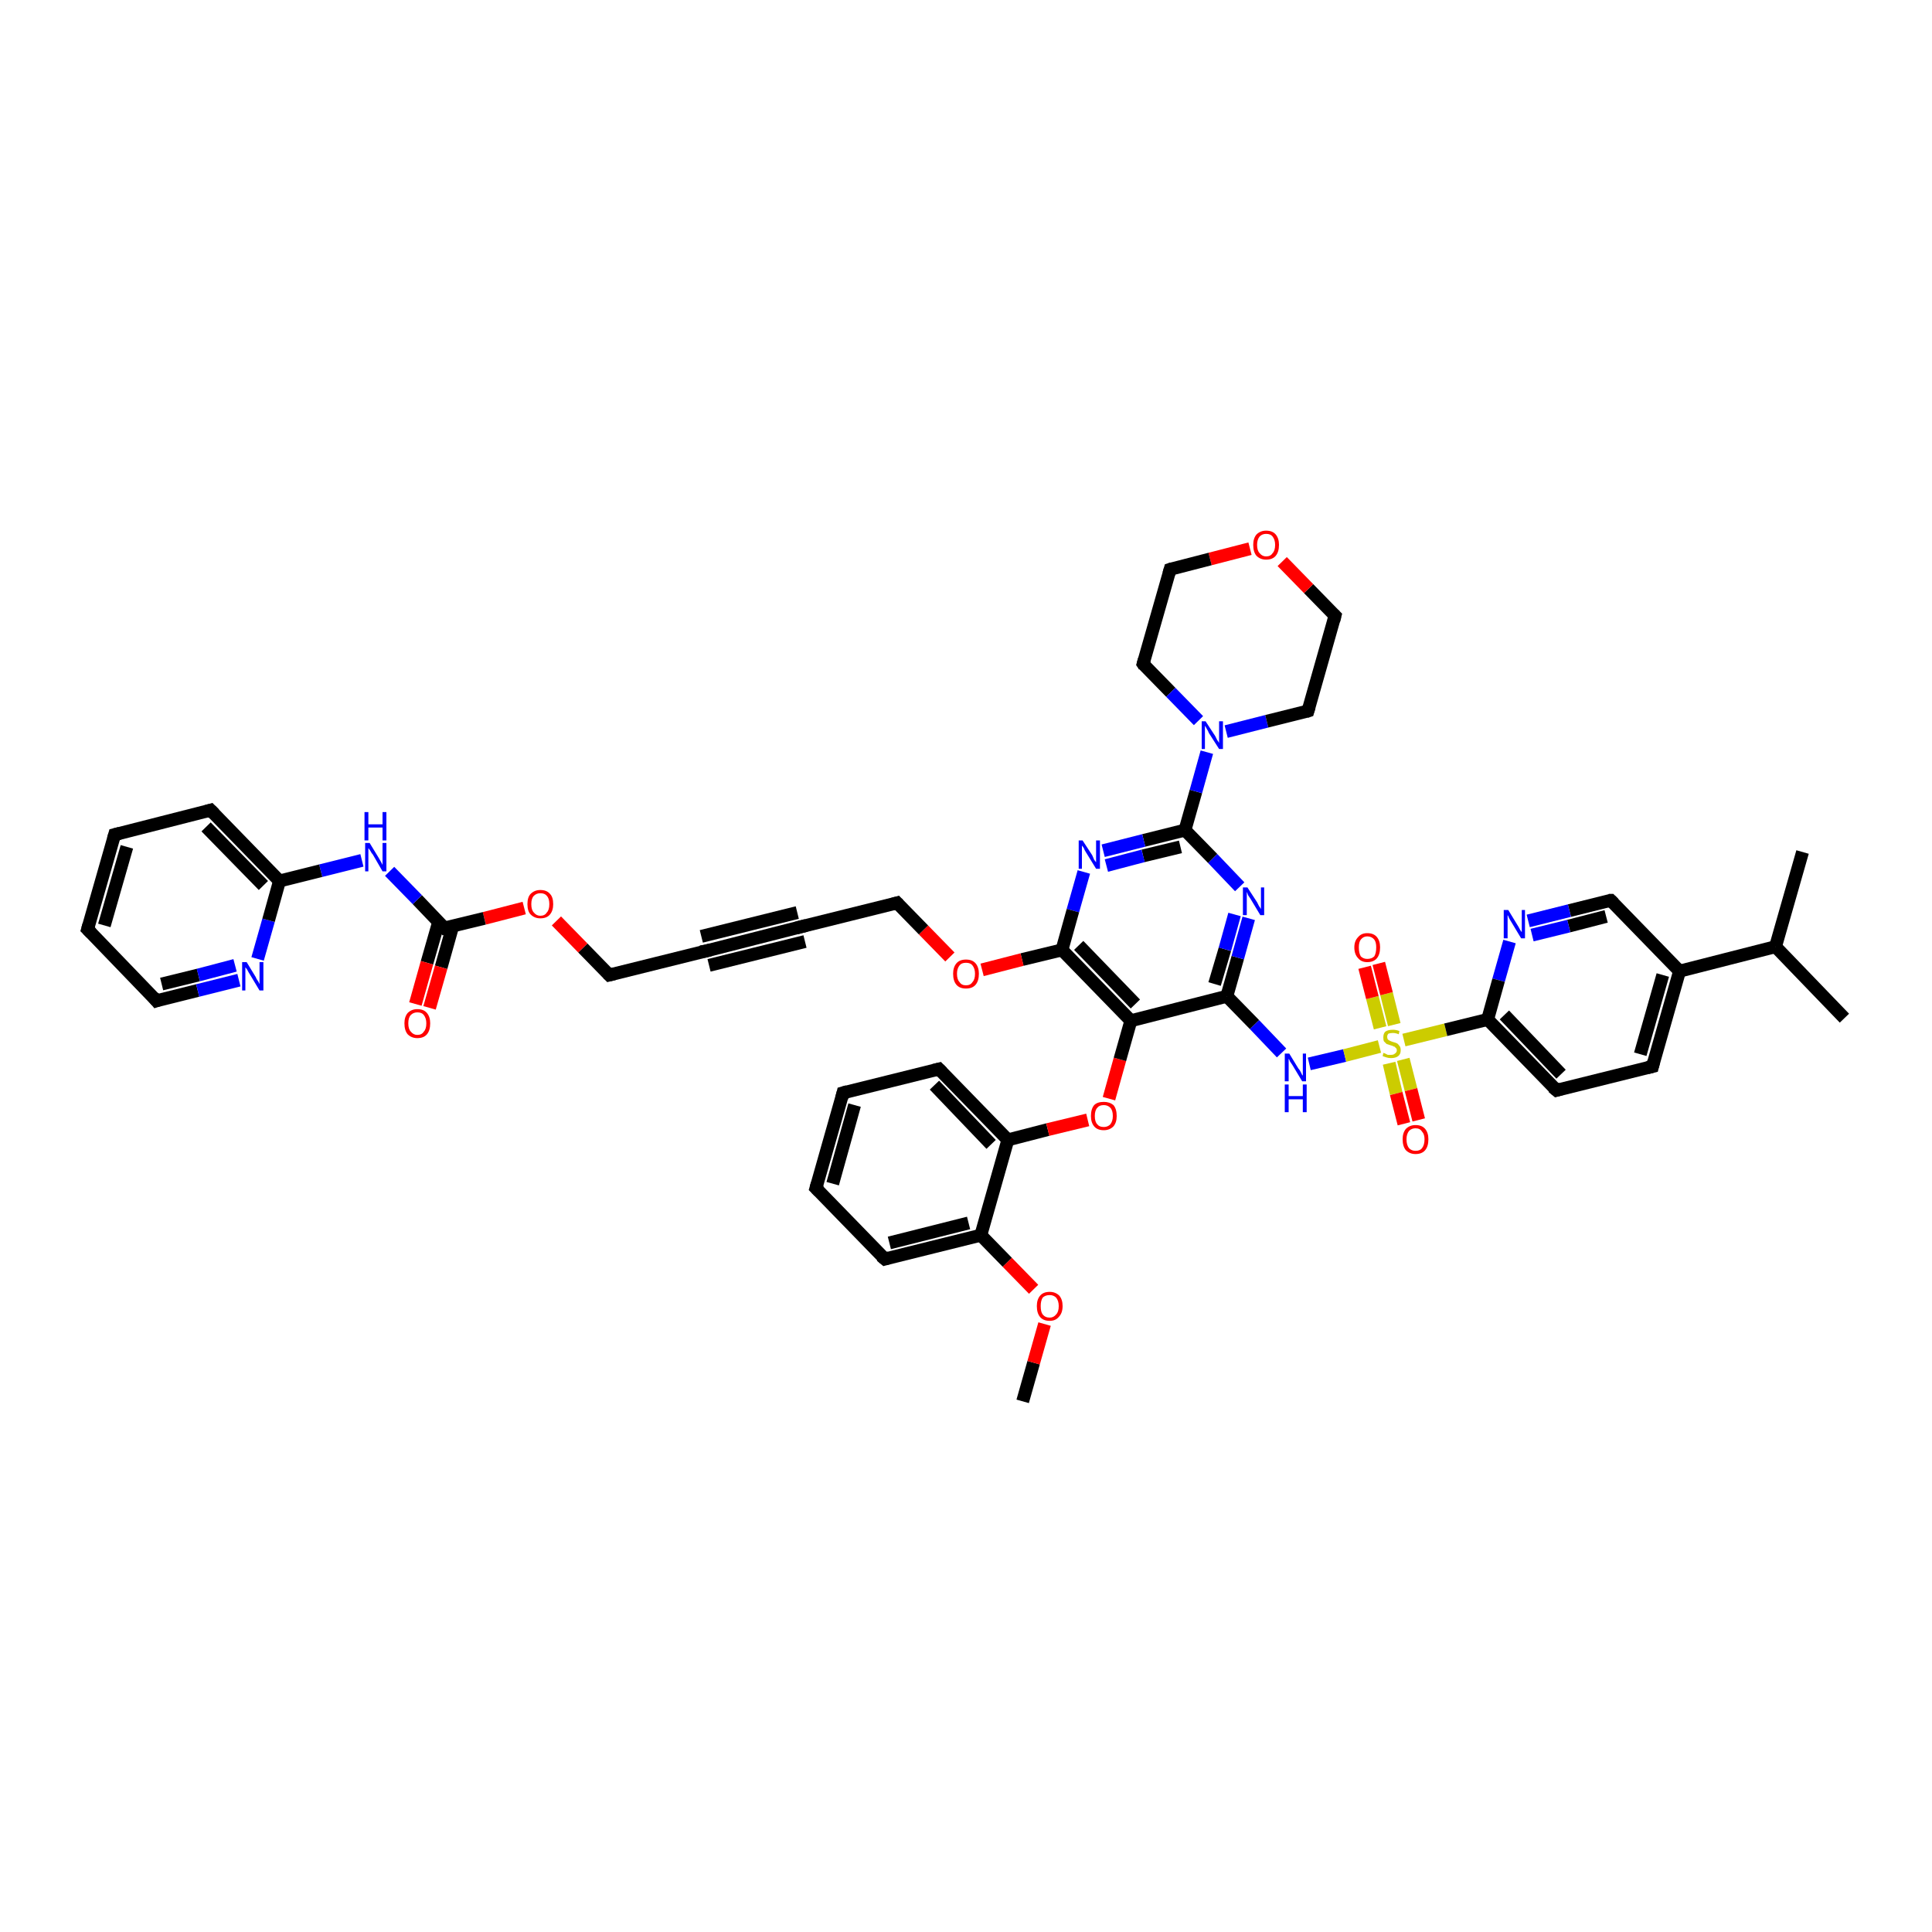 <?xml version='1.0' encoding='iso-8859-1'?>
<svg version='1.1' baseProfile='full'
              xmlns='http://www.w3.org/2000/svg'
                      xmlns:rdkit='http://www.rdkit.org/xml'
                      xmlns:xlink='http://www.w3.org/1999/xlink'
                  xml:space='preserve'
width='300px' height='300px' viewBox='0 0 300 300'>
<!-- END OF HEADER -->
<rect style='opacity:1.0;fill:#FFFFFF;stroke:none' width='300.0' height='300.0' x='0.0' y='0.0'> </rect>
<path class='bond-0 atom-0 atom-1' d='M 158.8,217.6 L 160.5,211.6' style='fill:none;fill-rule:evenodd;stroke:#000000;stroke-width:2.0px;stroke-linecap:butt;stroke-linejoin:miter;stroke-opacity:1' />
<path class='bond-0 atom-0 atom-1' d='M 160.5,211.6 L 162.2,205.6' style='fill:none;fill-rule:evenodd;stroke:#FF0000;stroke-width:2.0px;stroke-linecap:butt;stroke-linejoin:miter;stroke-opacity:1' />
<path class='bond-1 atom-1 atom-2' d='M 160.5,200.2 L 156.4,196.0' style='fill:none;fill-rule:evenodd;stroke:#FF0000;stroke-width:2.0px;stroke-linecap:butt;stroke-linejoin:miter;stroke-opacity:1' />
<path class='bond-1 atom-1 atom-2' d='M 156.4,196.0 L 152.3,191.8' style='fill:none;fill-rule:evenodd;stroke:#000000;stroke-width:2.0px;stroke-linecap:butt;stroke-linejoin:miter;stroke-opacity:1' />
<path class='bond-2 atom-2 atom-3' d='M 152.3,191.8 L 137.4,195.5' style='fill:none;fill-rule:evenodd;stroke:#000000;stroke-width:2.0px;stroke-linecap:butt;stroke-linejoin:miter;stroke-opacity:1' />
<path class='bond-2 atom-2 atom-3' d='M 150.4,189.9 L 138.1,193.0' style='fill:none;fill-rule:evenodd;stroke:#000000;stroke-width:2.0px;stroke-linecap:butt;stroke-linejoin:miter;stroke-opacity:1' />
<path class='bond-3 atom-3 atom-4' d='M 137.4,195.5 L 126.7,184.5' style='fill:none;fill-rule:evenodd;stroke:#000000;stroke-width:2.0px;stroke-linecap:butt;stroke-linejoin:miter;stroke-opacity:1' />
<path class='bond-4 atom-4 atom-5' d='M 126.7,184.5 L 130.9,169.7' style='fill:none;fill-rule:evenodd;stroke:#000000;stroke-width:2.0px;stroke-linecap:butt;stroke-linejoin:miter;stroke-opacity:1' />
<path class='bond-4 atom-4 atom-5' d='M 129.3,183.8 L 132.7,171.6' style='fill:none;fill-rule:evenodd;stroke:#000000;stroke-width:2.0px;stroke-linecap:butt;stroke-linejoin:miter;stroke-opacity:1' />
<path class='bond-5 atom-5 atom-6' d='M 130.9,169.7 L 145.8,166.0' style='fill:none;fill-rule:evenodd;stroke:#000000;stroke-width:2.0px;stroke-linecap:butt;stroke-linejoin:miter;stroke-opacity:1' />
<path class='bond-6 atom-6 atom-7' d='M 145.8,166.0 L 156.5,177.0' style='fill:none;fill-rule:evenodd;stroke:#000000;stroke-width:2.0px;stroke-linecap:butt;stroke-linejoin:miter;stroke-opacity:1' />
<path class='bond-6 atom-6 atom-7' d='M 145.1,168.5 L 153.9,177.7' style='fill:none;fill-rule:evenodd;stroke:#000000;stroke-width:2.0px;stroke-linecap:butt;stroke-linejoin:miter;stroke-opacity:1' />
<path class='bond-7 atom-7 atom-8' d='M 156.5,177.0 L 162.7,175.4' style='fill:none;fill-rule:evenodd;stroke:#000000;stroke-width:2.0px;stroke-linecap:butt;stroke-linejoin:miter;stroke-opacity:1' />
<path class='bond-7 atom-7 atom-8' d='M 162.7,175.4 L 168.9,173.9' style='fill:none;fill-rule:evenodd;stroke:#FF0000;stroke-width:2.0px;stroke-linecap:butt;stroke-linejoin:miter;stroke-opacity:1' />
<path class='bond-8 atom-8 atom-9' d='M 172.2,170.6 L 173.9,164.5' style='fill:none;fill-rule:evenodd;stroke:#FF0000;stroke-width:2.0px;stroke-linecap:butt;stroke-linejoin:miter;stroke-opacity:1' />
<path class='bond-8 atom-8 atom-9' d='M 173.9,164.5 L 175.6,158.5' style='fill:none;fill-rule:evenodd;stroke:#000000;stroke-width:2.0px;stroke-linecap:butt;stroke-linejoin:miter;stroke-opacity:1' />
<path class='bond-9 atom-9 atom-10' d='M 175.6,158.5 L 190.5,154.7' style='fill:none;fill-rule:evenodd;stroke:#000000;stroke-width:2.0px;stroke-linecap:butt;stroke-linejoin:miter;stroke-opacity:1' />
<path class='bond-10 atom-10 atom-11' d='M 190.5,154.7 L 194.8,159.1' style='fill:none;fill-rule:evenodd;stroke:#000000;stroke-width:2.0px;stroke-linecap:butt;stroke-linejoin:miter;stroke-opacity:1' />
<path class='bond-10 atom-10 atom-11' d='M 194.8,159.1 L 199.0,163.5' style='fill:none;fill-rule:evenodd;stroke:#0000FF;stroke-width:2.0px;stroke-linecap:butt;stroke-linejoin:miter;stroke-opacity:1' />
<path class='bond-11 atom-11 atom-12' d='M 203.3,165.2 L 208.8,163.9' style='fill:none;fill-rule:evenodd;stroke:#0000FF;stroke-width:2.0px;stroke-linecap:butt;stroke-linejoin:miter;stroke-opacity:1' />
<path class='bond-11 atom-11 atom-12' d='M 208.8,163.9 L 214.2,162.5' style='fill:none;fill-rule:evenodd;stroke:#CCCC00;stroke-width:2.0px;stroke-linecap:butt;stroke-linejoin:miter;stroke-opacity:1' />
<path class='bond-12 atom-12 atom-13' d='M 216.5,159.1 L 215.3,154.3' style='fill:none;fill-rule:evenodd;stroke:#CCCC00;stroke-width:2.0px;stroke-linecap:butt;stroke-linejoin:miter;stroke-opacity:1' />
<path class='bond-12 atom-12 atom-13' d='M 215.3,154.3 L 214.1,149.6' style='fill:none;fill-rule:evenodd;stroke:#FF0000;stroke-width:2.0px;stroke-linecap:butt;stroke-linejoin:miter;stroke-opacity:1' />
<path class='bond-12 atom-12 atom-13' d='M 214.3,159.6 L 213.1,154.9' style='fill:none;fill-rule:evenodd;stroke:#CCCC00;stroke-width:2.0px;stroke-linecap:butt;stroke-linejoin:miter;stroke-opacity:1' />
<path class='bond-12 atom-12 atom-13' d='M 213.1,154.9 L 211.9,150.2' style='fill:none;fill-rule:evenodd;stroke:#FF0000;stroke-width:2.0px;stroke-linecap:butt;stroke-linejoin:miter;stroke-opacity:1' />
<path class='bond-13 atom-12 atom-14' d='M 215.7,165.1 L 216.8,169.8' style='fill:none;fill-rule:evenodd;stroke:#CCCC00;stroke-width:2.0px;stroke-linecap:butt;stroke-linejoin:miter;stroke-opacity:1' />
<path class='bond-13 atom-12 atom-14' d='M 216.8,169.8 L 218.0,174.5' style='fill:none;fill-rule:evenodd;stroke:#FF0000;stroke-width:2.0px;stroke-linecap:butt;stroke-linejoin:miter;stroke-opacity:1' />
<path class='bond-13 atom-12 atom-14' d='M 217.9,164.5 L 219.1,169.2' style='fill:none;fill-rule:evenodd;stroke:#CCCC00;stroke-width:2.0px;stroke-linecap:butt;stroke-linejoin:miter;stroke-opacity:1' />
<path class='bond-13 atom-12 atom-14' d='M 219.1,169.2 L 220.3,173.9' style='fill:none;fill-rule:evenodd;stroke:#FF0000;stroke-width:2.0px;stroke-linecap:butt;stroke-linejoin:miter;stroke-opacity:1' />
<path class='bond-14 atom-12 atom-15' d='M 218.0,161.5 L 224.5,159.9' style='fill:none;fill-rule:evenodd;stroke:#CCCC00;stroke-width:2.0px;stroke-linecap:butt;stroke-linejoin:miter;stroke-opacity:1' />
<path class='bond-14 atom-12 atom-15' d='M 224.5,159.9 L 231.0,158.3' style='fill:none;fill-rule:evenodd;stroke:#000000;stroke-width:2.0px;stroke-linecap:butt;stroke-linejoin:miter;stroke-opacity:1' />
<path class='bond-15 atom-15 atom-16' d='M 231.0,158.3 L 241.7,169.3' style='fill:none;fill-rule:evenodd;stroke:#000000;stroke-width:2.0px;stroke-linecap:butt;stroke-linejoin:miter;stroke-opacity:1' />
<path class='bond-15 atom-15 atom-16' d='M 233.6,157.6 L 242.4,166.8' style='fill:none;fill-rule:evenodd;stroke:#000000;stroke-width:2.0px;stroke-linecap:butt;stroke-linejoin:miter;stroke-opacity:1' />
<path class='bond-16 atom-16 atom-17' d='M 241.7,169.3 L 256.6,165.6' style='fill:none;fill-rule:evenodd;stroke:#000000;stroke-width:2.0px;stroke-linecap:butt;stroke-linejoin:miter;stroke-opacity:1' />
<path class='bond-17 atom-17 atom-18' d='M 256.6,165.6 L 260.8,150.8' style='fill:none;fill-rule:evenodd;stroke:#000000;stroke-width:2.0px;stroke-linecap:butt;stroke-linejoin:miter;stroke-opacity:1' />
<path class='bond-17 atom-17 atom-18' d='M 254.7,163.7 L 258.2,151.4' style='fill:none;fill-rule:evenodd;stroke:#000000;stroke-width:2.0px;stroke-linecap:butt;stroke-linejoin:miter;stroke-opacity:1' />
<path class='bond-18 atom-18 atom-19' d='M 260.8,150.8 L 250.1,139.8' style='fill:none;fill-rule:evenodd;stroke:#000000;stroke-width:2.0px;stroke-linecap:butt;stroke-linejoin:miter;stroke-opacity:1' />
<path class='bond-19 atom-19 atom-20' d='M 250.1,139.8 L 243.7,141.4' style='fill:none;fill-rule:evenodd;stroke:#000000;stroke-width:2.0px;stroke-linecap:butt;stroke-linejoin:miter;stroke-opacity:1' />
<path class='bond-19 atom-19 atom-20' d='M 243.7,141.4 L 237.3,143.0' style='fill:none;fill-rule:evenodd;stroke:#0000FF;stroke-width:2.0px;stroke-linecap:butt;stroke-linejoin:miter;stroke-opacity:1' />
<path class='bond-19 atom-19 atom-20' d='M 249.4,142.3 L 243.6,143.8' style='fill:none;fill-rule:evenodd;stroke:#000000;stroke-width:2.0px;stroke-linecap:butt;stroke-linejoin:miter;stroke-opacity:1' />
<path class='bond-19 atom-19 atom-20' d='M 243.6,143.8 L 237.9,145.2' style='fill:none;fill-rule:evenodd;stroke:#0000FF;stroke-width:2.0px;stroke-linecap:butt;stroke-linejoin:miter;stroke-opacity:1' />
<path class='bond-20 atom-18 atom-21' d='M 260.8,150.8 L 275.7,147.0' style='fill:none;fill-rule:evenodd;stroke:#000000;stroke-width:2.0px;stroke-linecap:butt;stroke-linejoin:miter;stroke-opacity:1' />
<path class='bond-21 atom-21 atom-22' d='M 275.7,147.0 L 286.4,158.1' style='fill:none;fill-rule:evenodd;stroke:#000000;stroke-width:2.0px;stroke-linecap:butt;stroke-linejoin:miter;stroke-opacity:1' />
<path class='bond-22 atom-21 atom-23' d='M 275.7,147.0 L 279.9,132.3' style='fill:none;fill-rule:evenodd;stroke:#000000;stroke-width:2.0px;stroke-linecap:butt;stroke-linejoin:miter;stroke-opacity:1' />
<path class='bond-23 atom-10 atom-24' d='M 190.5,154.7 L 192.2,148.7' style='fill:none;fill-rule:evenodd;stroke:#000000;stroke-width:2.0px;stroke-linecap:butt;stroke-linejoin:miter;stroke-opacity:1' />
<path class='bond-23 atom-10 atom-24' d='M 192.2,148.7 L 193.9,142.6' style='fill:none;fill-rule:evenodd;stroke:#0000FF;stroke-width:2.0px;stroke-linecap:butt;stroke-linejoin:miter;stroke-opacity:1' />
<path class='bond-23 atom-10 atom-24' d='M 188.6,152.8 L 190.2,147.4' style='fill:none;fill-rule:evenodd;stroke:#000000;stroke-width:2.0px;stroke-linecap:butt;stroke-linejoin:miter;stroke-opacity:1' />
<path class='bond-23 atom-10 atom-24' d='M 190.2,147.4 L 191.7,142.0' style='fill:none;fill-rule:evenodd;stroke:#0000FF;stroke-width:2.0px;stroke-linecap:butt;stroke-linejoin:miter;stroke-opacity:1' />
<path class='bond-24 atom-24 atom-25' d='M 192.5,137.7 L 188.3,133.3' style='fill:none;fill-rule:evenodd;stroke:#0000FF;stroke-width:2.0px;stroke-linecap:butt;stroke-linejoin:miter;stroke-opacity:1' />
<path class='bond-24 atom-24 atom-25' d='M 188.3,133.3 L 184.0,128.9' style='fill:none;fill-rule:evenodd;stroke:#000000;stroke-width:2.0px;stroke-linecap:butt;stroke-linejoin:miter;stroke-opacity:1' />
<path class='bond-25 atom-25 atom-26' d='M 184.0,128.9 L 177.6,130.5' style='fill:none;fill-rule:evenodd;stroke:#000000;stroke-width:2.0px;stroke-linecap:butt;stroke-linejoin:miter;stroke-opacity:1' />
<path class='bond-25 atom-25 atom-26' d='M 177.6,130.5 L 171.3,132.1' style='fill:none;fill-rule:evenodd;stroke:#0000FF;stroke-width:2.0px;stroke-linecap:butt;stroke-linejoin:miter;stroke-opacity:1' />
<path class='bond-25 atom-25 atom-26' d='M 183.3,131.5 L 177.5,132.9' style='fill:none;fill-rule:evenodd;stroke:#000000;stroke-width:2.0px;stroke-linecap:butt;stroke-linejoin:miter;stroke-opacity:1' />
<path class='bond-25 atom-25 atom-26' d='M 177.5,132.9 L 171.8,134.4' style='fill:none;fill-rule:evenodd;stroke:#0000FF;stroke-width:2.0px;stroke-linecap:butt;stroke-linejoin:miter;stroke-opacity:1' />
<path class='bond-26 atom-26 atom-27' d='M 168.3,135.4 L 166.6,141.4' style='fill:none;fill-rule:evenodd;stroke:#0000FF;stroke-width:2.0px;stroke-linecap:butt;stroke-linejoin:miter;stroke-opacity:1' />
<path class='bond-26 atom-26 atom-27' d='M 166.6,141.4 L 164.9,147.5' style='fill:none;fill-rule:evenodd;stroke:#000000;stroke-width:2.0px;stroke-linecap:butt;stroke-linejoin:miter;stroke-opacity:1' />
<path class='bond-27 atom-27 atom-28' d='M 164.9,147.5 L 158.7,149.0' style='fill:none;fill-rule:evenodd;stroke:#000000;stroke-width:2.0px;stroke-linecap:butt;stroke-linejoin:miter;stroke-opacity:1' />
<path class='bond-27 atom-27 atom-28' d='M 158.7,149.0 L 152.5,150.6' style='fill:none;fill-rule:evenodd;stroke:#FF0000;stroke-width:2.0px;stroke-linecap:butt;stroke-linejoin:miter;stroke-opacity:1' />
<path class='bond-28 atom-28 atom-29' d='M 147.5,148.6 L 143.4,144.4' style='fill:none;fill-rule:evenodd;stroke:#FF0000;stroke-width:2.0px;stroke-linecap:butt;stroke-linejoin:miter;stroke-opacity:1' />
<path class='bond-28 atom-28 atom-29' d='M 143.4,144.4 L 139.3,140.2' style='fill:none;fill-rule:evenodd;stroke:#000000;stroke-width:2.0px;stroke-linecap:butt;stroke-linejoin:miter;stroke-opacity:1' />
<path class='bond-29 atom-29 atom-30' d='M 139.3,140.2 L 124.4,143.9' style='fill:none;fill-rule:evenodd;stroke:#000000;stroke-width:2.0px;stroke-linecap:butt;stroke-linejoin:miter;stroke-opacity:1' />
<path class='bond-30 atom-30 atom-31' d='M 124.4,143.9 L 109.5,147.7' style='fill:none;fill-rule:evenodd;stroke:#000000;stroke-width:2.0px;stroke-linecap:butt;stroke-linejoin:miter;stroke-opacity:1' />
<path class='bond-30 atom-30 atom-31' d='M 125.0,146.2 L 110.1,149.9' style='fill:none;fill-rule:evenodd;stroke:#000000;stroke-width:2.0px;stroke-linecap:butt;stroke-linejoin:miter;stroke-opacity:1' />
<path class='bond-30 atom-30 atom-31' d='M 123.8,141.7 L 108.9,145.4' style='fill:none;fill-rule:evenodd;stroke:#000000;stroke-width:2.0px;stroke-linecap:butt;stroke-linejoin:miter;stroke-opacity:1' />
<path class='bond-31 atom-31 atom-32' d='M 109.5,147.7 L 94.6,151.4' style='fill:none;fill-rule:evenodd;stroke:#000000;stroke-width:2.0px;stroke-linecap:butt;stroke-linejoin:miter;stroke-opacity:1' />
<path class='bond-32 atom-32 atom-33' d='M 94.6,151.4 L 90.5,147.2' style='fill:none;fill-rule:evenodd;stroke:#000000;stroke-width:2.0px;stroke-linecap:butt;stroke-linejoin:miter;stroke-opacity:1' />
<path class='bond-32 atom-32 atom-33' d='M 90.5,147.2 L 86.4,143.0' style='fill:none;fill-rule:evenodd;stroke:#FF0000;stroke-width:2.0px;stroke-linecap:butt;stroke-linejoin:miter;stroke-opacity:1' />
<path class='bond-33 atom-33 atom-34' d='M 81.4,141.0 L 75.2,142.6' style='fill:none;fill-rule:evenodd;stroke:#FF0000;stroke-width:2.0px;stroke-linecap:butt;stroke-linejoin:miter;stroke-opacity:1' />
<path class='bond-33 atom-33 atom-34' d='M 75.2,142.6 L 69.0,144.1' style='fill:none;fill-rule:evenodd;stroke:#000000;stroke-width:2.0px;stroke-linecap:butt;stroke-linejoin:miter;stroke-opacity:1' />
<path class='bond-34 atom-34 atom-35' d='M 68.1,143.2 L 66.3,149.5' style='fill:none;fill-rule:evenodd;stroke:#000000;stroke-width:2.0px;stroke-linecap:butt;stroke-linejoin:miter;stroke-opacity:1' />
<path class='bond-34 atom-34 atom-35' d='M 66.3,149.5 L 64.5,155.9' style='fill:none;fill-rule:evenodd;stroke:#FF0000;stroke-width:2.0px;stroke-linecap:butt;stroke-linejoin:miter;stroke-opacity:1' />
<path class='bond-34 atom-34 atom-35' d='M 70.3,143.8 L 68.5,150.2' style='fill:none;fill-rule:evenodd;stroke:#000000;stroke-width:2.0px;stroke-linecap:butt;stroke-linejoin:miter;stroke-opacity:1' />
<path class='bond-34 atom-34 atom-35' d='M 68.5,150.2 L 66.7,156.5' style='fill:none;fill-rule:evenodd;stroke:#FF0000;stroke-width:2.0px;stroke-linecap:butt;stroke-linejoin:miter;stroke-opacity:1' />
<path class='bond-35 atom-34 atom-36' d='M 69.0,144.1 L 64.8,139.7' style='fill:none;fill-rule:evenodd;stroke:#000000;stroke-width:2.0px;stroke-linecap:butt;stroke-linejoin:miter;stroke-opacity:1' />
<path class='bond-35 atom-34 atom-36' d='M 64.8,139.7 L 60.5,135.3' style='fill:none;fill-rule:evenodd;stroke:#0000FF;stroke-width:2.0px;stroke-linecap:butt;stroke-linejoin:miter;stroke-opacity:1' />
<path class='bond-36 atom-36 atom-37' d='M 56.2,133.6 L 49.8,135.2' style='fill:none;fill-rule:evenodd;stroke:#0000FF;stroke-width:2.0px;stroke-linecap:butt;stroke-linejoin:miter;stroke-opacity:1' />
<path class='bond-36 atom-36 atom-37' d='M 49.8,135.2 L 43.4,136.8' style='fill:none;fill-rule:evenodd;stroke:#000000;stroke-width:2.0px;stroke-linecap:butt;stroke-linejoin:miter;stroke-opacity:1' />
<path class='bond-37 atom-37 atom-38' d='M 43.4,136.8 L 32.7,125.8' style='fill:none;fill-rule:evenodd;stroke:#000000;stroke-width:2.0px;stroke-linecap:butt;stroke-linejoin:miter;stroke-opacity:1' />
<path class='bond-37 atom-37 atom-38' d='M 40.9,137.5 L 32.0,128.4' style='fill:none;fill-rule:evenodd;stroke:#000000;stroke-width:2.0px;stroke-linecap:butt;stroke-linejoin:miter;stroke-opacity:1' />
<path class='bond-38 atom-38 atom-39' d='M 32.7,125.8 L 17.8,129.6' style='fill:none;fill-rule:evenodd;stroke:#000000;stroke-width:2.0px;stroke-linecap:butt;stroke-linejoin:miter;stroke-opacity:1' />
<path class='bond-39 atom-39 atom-40' d='M 17.8,129.6 L 13.6,144.3' style='fill:none;fill-rule:evenodd;stroke:#000000;stroke-width:2.0px;stroke-linecap:butt;stroke-linejoin:miter;stroke-opacity:1' />
<path class='bond-39 atom-39 atom-40' d='M 19.7,131.5 L 16.2,143.7' style='fill:none;fill-rule:evenodd;stroke:#000000;stroke-width:2.0px;stroke-linecap:butt;stroke-linejoin:miter;stroke-opacity:1' />
<path class='bond-40 atom-40 atom-41' d='M 13.6,144.3 L 24.3,155.4' style='fill:none;fill-rule:evenodd;stroke:#000000;stroke-width:2.0px;stroke-linecap:butt;stroke-linejoin:miter;stroke-opacity:1' />
<path class='bond-41 atom-41 atom-42' d='M 24.3,155.4 L 30.7,153.8' style='fill:none;fill-rule:evenodd;stroke:#000000;stroke-width:2.0px;stroke-linecap:butt;stroke-linejoin:miter;stroke-opacity:1' />
<path class='bond-41 atom-41 atom-42' d='M 30.7,153.8 L 37.1,152.2' style='fill:none;fill-rule:evenodd;stroke:#0000FF;stroke-width:2.0px;stroke-linecap:butt;stroke-linejoin:miter;stroke-opacity:1' />
<path class='bond-41 atom-41 atom-42' d='M 25.1,152.8 L 30.8,151.4' style='fill:none;fill-rule:evenodd;stroke:#000000;stroke-width:2.0px;stroke-linecap:butt;stroke-linejoin:miter;stroke-opacity:1' />
<path class='bond-41 atom-41 atom-42' d='M 30.8,151.4 L 36.5,149.9' style='fill:none;fill-rule:evenodd;stroke:#0000FF;stroke-width:2.0px;stroke-linecap:butt;stroke-linejoin:miter;stroke-opacity:1' />
<path class='bond-42 atom-25 atom-43' d='M 184.0,128.9 L 185.7,122.9' style='fill:none;fill-rule:evenodd;stroke:#000000;stroke-width:2.0px;stroke-linecap:butt;stroke-linejoin:miter;stroke-opacity:1' />
<path class='bond-42 atom-25 atom-43' d='M 185.7,122.9 L 187.4,116.8' style='fill:none;fill-rule:evenodd;stroke:#0000FF;stroke-width:2.0px;stroke-linecap:butt;stroke-linejoin:miter;stroke-opacity:1' />
<path class='bond-43 atom-43 atom-44' d='M 190.4,113.6 L 196.7,112.0' style='fill:none;fill-rule:evenodd;stroke:#0000FF;stroke-width:2.0px;stroke-linecap:butt;stroke-linejoin:miter;stroke-opacity:1' />
<path class='bond-43 atom-43 atom-44' d='M 196.7,112.0 L 203.1,110.4' style='fill:none;fill-rule:evenodd;stroke:#000000;stroke-width:2.0px;stroke-linecap:butt;stroke-linejoin:miter;stroke-opacity:1' />
<path class='bond-44 atom-44 atom-45' d='M 203.1,110.4 L 207.3,95.6' style='fill:none;fill-rule:evenodd;stroke:#000000;stroke-width:2.0px;stroke-linecap:butt;stroke-linejoin:miter;stroke-opacity:1' />
<path class='bond-45 atom-45 atom-46' d='M 207.3,95.6 L 203.2,91.4' style='fill:none;fill-rule:evenodd;stroke:#000000;stroke-width:2.0px;stroke-linecap:butt;stroke-linejoin:miter;stroke-opacity:1' />
<path class='bond-45 atom-45 atom-46' d='M 203.2,91.4 L 199.1,87.2' style='fill:none;fill-rule:evenodd;stroke:#FF0000;stroke-width:2.0px;stroke-linecap:butt;stroke-linejoin:miter;stroke-opacity:1' />
<path class='bond-46 atom-46 atom-47' d='M 194.1,85.2 L 187.9,86.8' style='fill:none;fill-rule:evenodd;stroke:#FF0000;stroke-width:2.0px;stroke-linecap:butt;stroke-linejoin:miter;stroke-opacity:1' />
<path class='bond-46 atom-46 atom-47' d='M 187.9,86.8 L 181.7,88.4' style='fill:none;fill-rule:evenodd;stroke:#000000;stroke-width:2.0px;stroke-linecap:butt;stroke-linejoin:miter;stroke-opacity:1' />
<path class='bond-47 atom-47 atom-48' d='M 181.7,88.4 L 177.5,103.1' style='fill:none;fill-rule:evenodd;stroke:#000000;stroke-width:2.0px;stroke-linecap:butt;stroke-linejoin:miter;stroke-opacity:1' />
<path class='bond-48 atom-7 atom-2' d='M 156.5,177.0 L 152.3,191.8' style='fill:none;fill-rule:evenodd;stroke:#000000;stroke-width:2.0px;stroke-linecap:butt;stroke-linejoin:miter;stroke-opacity:1' />
<path class='bond-49 atom-27 atom-9' d='M 164.9,147.5 L 175.6,158.5' style='fill:none;fill-rule:evenodd;stroke:#000000;stroke-width:2.0px;stroke-linecap:butt;stroke-linejoin:miter;stroke-opacity:1' />
<path class='bond-49 atom-27 atom-9' d='M 167.5,146.8 L 176.3,155.9' style='fill:none;fill-rule:evenodd;stroke:#000000;stroke-width:2.0px;stroke-linecap:butt;stroke-linejoin:miter;stroke-opacity:1' />
<path class='bond-50 atom-42 atom-37' d='M 40.0,148.9 L 41.7,142.9' style='fill:none;fill-rule:evenodd;stroke:#0000FF;stroke-width:2.0px;stroke-linecap:butt;stroke-linejoin:miter;stroke-opacity:1' />
<path class='bond-50 atom-42 atom-37' d='M 41.7,142.9 L 43.4,136.8' style='fill:none;fill-rule:evenodd;stroke:#000000;stroke-width:2.0px;stroke-linecap:butt;stroke-linejoin:miter;stroke-opacity:1' />
<path class='bond-51 atom-48 atom-43' d='M 177.5,103.1 L 181.8,107.5' style='fill:none;fill-rule:evenodd;stroke:#000000;stroke-width:2.0px;stroke-linecap:butt;stroke-linejoin:miter;stroke-opacity:1' />
<path class='bond-51 atom-48 atom-43' d='M 181.8,107.5 L 186.1,111.9' style='fill:none;fill-rule:evenodd;stroke:#0000FF;stroke-width:2.0px;stroke-linecap:butt;stroke-linejoin:miter;stroke-opacity:1' />
<path class='bond-52 atom-20 atom-15' d='M 234.4,146.2 L 232.7,152.2' style='fill:none;fill-rule:evenodd;stroke:#0000FF;stroke-width:2.0px;stroke-linecap:butt;stroke-linejoin:miter;stroke-opacity:1' />
<path class='bond-52 atom-20 atom-15' d='M 232.7,152.2 L 231.0,158.3' style='fill:none;fill-rule:evenodd;stroke:#000000;stroke-width:2.0px;stroke-linecap:butt;stroke-linejoin:miter;stroke-opacity:1' />
<path d='M 138.1,195.3 L 137.4,195.5 L 136.8,195.0' style='fill:none;stroke:#000000;stroke-width:2.0px;stroke-linecap:butt;stroke-linejoin:miter;stroke-opacity:1;' />
<path d='M 127.2,185.0 L 126.7,184.5 L 126.9,183.8' style='fill:none;stroke:#000000;stroke-width:2.0px;stroke-linecap:butt;stroke-linejoin:miter;stroke-opacity:1;' />
<path d='M 130.7,170.5 L 130.9,169.7 L 131.6,169.5' style='fill:none;stroke:#000000;stroke-width:2.0px;stroke-linecap:butt;stroke-linejoin:miter;stroke-opacity:1;' />
<path d='M 145.0,166.2 L 145.8,166.0 L 146.3,166.5' style='fill:none;stroke:#000000;stroke-width:2.0px;stroke-linecap:butt;stroke-linejoin:miter;stroke-opacity:1;' />
<path d='M 241.1,168.8 L 241.7,169.3 L 242.4,169.1' style='fill:none;stroke:#000000;stroke-width:2.0px;stroke-linecap:butt;stroke-linejoin:miter;stroke-opacity:1;' />
<path d='M 255.8,165.8 L 256.6,165.6 L 256.8,164.8' style='fill:none;stroke:#000000;stroke-width:2.0px;stroke-linecap:butt;stroke-linejoin:miter;stroke-opacity:1;' />
<path d='M 250.6,140.3 L 250.1,139.8 L 249.8,139.8' style='fill:none;stroke:#000000;stroke-width:2.0px;stroke-linecap:butt;stroke-linejoin:miter;stroke-opacity:1;' />
<path d='M 139.5,140.4 L 139.3,140.2 L 138.6,140.4' style='fill:none;stroke:#000000;stroke-width:2.0px;stroke-linecap:butt;stroke-linejoin:miter;stroke-opacity:1;' />
<path d='M 125.2,143.7 L 124.4,143.9 L 123.7,144.1' style='fill:none;stroke:#000000;stroke-width:2.0px;stroke-linecap:butt;stroke-linejoin:miter;stroke-opacity:1;' />
<path d='M 110.3,147.5 L 109.5,147.7 L 108.8,147.8' style='fill:none;stroke:#000000;stroke-width:2.0px;stroke-linecap:butt;stroke-linejoin:miter;stroke-opacity:1;' />
<path d='M 95.4,151.2 L 94.6,151.4 L 94.4,151.2' style='fill:none;stroke:#000000;stroke-width:2.0px;stroke-linecap:butt;stroke-linejoin:miter;stroke-opacity:1;' />
<path d='M 69.3,144.0 L 69.0,144.1 L 68.8,143.9' style='fill:none;stroke:#000000;stroke-width:2.0px;stroke-linecap:butt;stroke-linejoin:miter;stroke-opacity:1;' />
<path d='M 33.3,126.4 L 32.7,125.8 L 32.0,126.0' style='fill:none;stroke:#000000;stroke-width:2.0px;stroke-linecap:butt;stroke-linejoin:miter;stroke-opacity:1;' />
<path d='M 18.6,129.4 L 17.8,129.6 L 17.6,130.3' style='fill:none;stroke:#000000;stroke-width:2.0px;stroke-linecap:butt;stroke-linejoin:miter;stroke-opacity:1;' />
<path d='M 13.8,143.6 L 13.6,144.3 L 14.2,144.9' style='fill:none;stroke:#000000;stroke-width:2.0px;stroke-linecap:butt;stroke-linejoin:miter;stroke-opacity:1;' />
<path d='M 23.8,154.8 L 24.3,155.4 L 24.6,155.3' style='fill:none;stroke:#000000;stroke-width:2.0px;stroke-linecap:butt;stroke-linejoin:miter;stroke-opacity:1;' />
<path d='M 202.8,110.5 L 203.1,110.4 L 203.3,109.7' style='fill:none;stroke:#000000;stroke-width:2.0px;stroke-linecap:butt;stroke-linejoin:miter;stroke-opacity:1;' />
<path d='M 207.1,96.4 L 207.3,95.6 L 207.1,95.4' style='fill:none;stroke:#000000;stroke-width:2.0px;stroke-linecap:butt;stroke-linejoin:miter;stroke-opacity:1;' />
<path d='M 182.0,88.3 L 181.7,88.4 L 181.5,89.1' style='fill:none;stroke:#000000;stroke-width:2.0px;stroke-linecap:butt;stroke-linejoin:miter;stroke-opacity:1;' />
<path d='M 177.7,102.4 L 177.5,103.1 L 177.7,103.4' style='fill:none;stroke:#000000;stroke-width:2.0px;stroke-linecap:butt;stroke-linejoin:miter;stroke-opacity:1;' />
<path class='atom-1' d='M 161.0 202.8
Q 161.0 201.8, 161.5 201.2
Q 162.0 200.6, 163.0 200.6
Q 163.9 200.6, 164.5 201.2
Q 165.0 201.8, 165.0 202.8
Q 165.0 203.9, 164.4 204.5
Q 163.9 205.1, 163.0 205.1
Q 162.0 205.1, 161.5 204.5
Q 161.0 203.9, 161.0 202.8
M 163.0 204.6
Q 163.6 204.6, 164.0 204.1
Q 164.4 203.7, 164.4 202.8
Q 164.4 202.0, 164.0 201.5
Q 163.6 201.1, 163.0 201.1
Q 162.3 201.1, 161.9 201.5
Q 161.6 202.0, 161.6 202.8
Q 161.6 203.7, 161.9 204.1
Q 162.3 204.6, 163.0 204.6
' fill='#FF0000'/>
<path class='atom-8' d='M 169.4 173.3
Q 169.4 172.2, 169.9 171.6
Q 170.4 171.1, 171.4 171.1
Q 172.3 171.1, 172.9 171.6
Q 173.4 172.2, 173.4 173.3
Q 173.4 174.3, 172.9 174.9
Q 172.3 175.5, 171.4 175.5
Q 170.4 175.5, 169.9 174.9
Q 169.4 174.3, 169.4 173.3
M 171.4 175.0
Q 172.0 175.0, 172.4 174.6
Q 172.8 174.1, 172.8 173.3
Q 172.8 172.4, 172.4 172.0
Q 172.0 171.6, 171.4 171.6
Q 170.7 171.6, 170.4 172.0
Q 170.0 172.4, 170.0 173.3
Q 170.0 174.2, 170.4 174.6
Q 170.7 175.0, 171.4 175.0
' fill='#FF0000'/>
<path class='atom-11' d='M 200.2 163.6
L 201.6 165.9
Q 201.8 166.1, 202.0 166.5
Q 202.2 167.0, 202.3 167.0
L 202.3 163.6
L 202.8 163.6
L 202.8 167.9
L 202.2 167.9
L 200.7 165.4
Q 200.5 165.1, 200.3 164.8
Q 200.2 164.5, 200.1 164.4
L 200.1 167.9
L 199.5 167.9
L 199.5 163.6
L 200.2 163.6
' fill='#0000FF'/>
<path class='atom-11' d='M 199.5 168.4
L 200.1 168.4
L 200.1 170.2
L 202.3 170.2
L 202.3 168.4
L 202.9 168.4
L 202.9 172.7
L 202.3 172.7
L 202.3 170.7
L 200.1 170.7
L 200.1 172.7
L 199.5 172.7
L 199.5 168.4
' fill='#0000FF'/>
<path class='atom-12' d='M 214.8 163.5
Q 214.9 163.5, 215.1 163.6
Q 215.3 163.7, 215.5 163.8
Q 215.8 163.8, 216.0 163.8
Q 216.4 163.8, 216.6 163.6
Q 216.9 163.4, 216.9 163.1
Q 216.9 162.8, 216.7 162.7
Q 216.6 162.5, 216.4 162.5
Q 216.3 162.4, 215.9 162.3
Q 215.6 162.2, 215.3 162.1
Q 215.1 161.9, 214.9 161.7
Q 214.8 161.5, 214.8 161.1
Q 214.8 160.5, 215.1 160.2
Q 215.5 159.9, 216.3 159.9
Q 216.8 159.9, 217.3 160.1
L 217.2 160.6
Q 216.7 160.4, 216.3 160.4
Q 215.9 160.4, 215.6 160.5
Q 215.4 160.7, 215.4 161.0
Q 215.4 161.2, 215.5 161.4
Q 215.6 161.5, 215.8 161.6
Q 216.0 161.7, 216.3 161.8
Q 216.7 161.9, 216.9 162.0
Q 217.1 162.1, 217.3 162.4
Q 217.5 162.6, 217.5 163.1
Q 217.5 163.7, 217.1 164.0
Q 216.7 164.3, 216.0 164.3
Q 215.6 164.3, 215.3 164.2
Q 215.0 164.1, 214.7 164.0
L 214.8 163.5
' fill='#CCCC00'/>
<path class='atom-13' d='M 210.3 147.1
Q 210.3 146.1, 210.9 145.5
Q 211.4 144.9, 212.3 144.9
Q 213.3 144.9, 213.8 145.5
Q 214.3 146.1, 214.3 147.1
Q 214.3 148.2, 213.8 148.8
Q 213.3 149.4, 212.3 149.4
Q 211.4 149.4, 210.9 148.8
Q 210.3 148.2, 210.3 147.1
M 212.3 148.9
Q 213.0 148.9, 213.4 148.5
Q 213.7 148.0, 213.7 147.1
Q 213.7 146.3, 213.4 145.9
Q 213.0 145.4, 212.3 145.4
Q 211.7 145.4, 211.3 145.9
Q 211.0 146.3, 211.0 147.1
Q 211.0 148.0, 211.3 148.5
Q 211.7 148.9, 212.3 148.9
' fill='#FF0000'/>
<path class='atom-14' d='M 217.8 176.9
Q 217.8 175.9, 218.3 175.3
Q 218.9 174.7, 219.8 174.7
Q 220.8 174.7, 221.3 175.3
Q 221.8 175.9, 221.8 176.9
Q 221.8 178.0, 221.3 178.6
Q 220.8 179.2, 219.8 179.2
Q 218.9 179.2, 218.3 178.6
Q 217.8 178.0, 217.8 176.9
M 219.8 178.7
Q 220.5 178.7, 220.8 178.3
Q 221.2 177.8, 221.2 176.9
Q 221.2 176.1, 220.8 175.7
Q 220.5 175.2, 219.8 175.2
Q 219.2 175.2, 218.8 175.6
Q 218.4 176.1, 218.4 176.9
Q 218.4 177.8, 218.8 178.3
Q 219.2 178.7, 219.8 178.7
' fill='#FF0000'/>
<path class='atom-20' d='M 234.2 141.3
L 235.6 143.6
Q 235.8 143.9, 236.0 144.3
Q 236.2 144.7, 236.3 144.7
L 236.3 141.3
L 236.8 141.3
L 236.8 145.7
L 236.2 145.7
L 234.7 143.2
Q 234.5 142.9, 234.3 142.5
Q 234.2 142.2, 234.1 142.1
L 234.1 145.7
L 233.5 145.7
L 233.5 141.3
L 234.2 141.3
' fill='#0000FF'/>
<path class='atom-24' d='M 193.7 137.8
L 195.2 140.1
Q 195.3 140.3, 195.5 140.7
Q 195.8 141.1, 195.8 141.2
L 195.8 137.8
L 196.3 137.8
L 196.3 142.1
L 195.7 142.1
L 194.2 139.6
Q 194.0 139.3, 193.8 139.0
Q 193.7 138.7, 193.6 138.5
L 193.6 142.1
L 193.0 142.1
L 193.0 137.8
L 193.7 137.8
' fill='#0000FF'/>
<path class='atom-26' d='M 168.1 130.5
L 169.6 132.8
Q 169.7 133.0, 169.9 133.5
Q 170.2 133.9, 170.2 133.9
L 170.2 130.5
L 170.8 130.5
L 170.8 134.9
L 170.2 134.9
L 168.6 132.3
Q 168.4 132.0, 168.3 131.7
Q 168.1 131.4, 168.0 131.3
L 168.0 134.9
L 167.5 134.9
L 167.5 130.5
L 168.1 130.5
' fill='#0000FF'/>
<path class='atom-28' d='M 148.0 151.2
Q 148.0 150.2, 148.5 149.6
Q 149.0 149.0, 150.0 149.0
Q 151.0 149.0, 151.5 149.6
Q 152.0 150.2, 152.0 151.2
Q 152.0 152.3, 151.5 152.9
Q 151.0 153.5, 150.0 153.5
Q 149.0 153.5, 148.5 152.9
Q 148.0 152.3, 148.0 151.2
M 150.0 153.0
Q 150.7 153.0, 151.0 152.5
Q 151.4 152.1, 151.4 151.2
Q 151.4 150.4, 151.0 149.9
Q 150.7 149.5, 150.0 149.5
Q 149.3 149.5, 149.0 149.9
Q 148.6 150.4, 148.6 151.2
Q 148.6 152.1, 149.0 152.5
Q 149.3 153.0, 150.0 153.0
' fill='#FF0000'/>
<path class='atom-33' d='M 81.9 140.4
Q 81.9 139.3, 82.4 138.8
Q 83.0 138.2, 83.9 138.2
Q 84.9 138.2, 85.4 138.8
Q 85.9 139.3, 85.9 140.4
Q 85.9 141.4, 85.4 142.0
Q 84.9 142.6, 83.9 142.6
Q 83.0 142.6, 82.4 142.0
Q 81.9 141.5, 81.9 140.4
M 83.9 142.2
Q 84.6 142.2, 84.9 141.7
Q 85.3 141.3, 85.3 140.4
Q 85.3 139.5, 84.9 139.1
Q 84.6 138.7, 83.9 138.7
Q 83.3 138.7, 82.9 139.1
Q 82.5 139.5, 82.5 140.4
Q 82.5 141.3, 82.9 141.7
Q 83.3 142.2, 83.9 142.2
' fill='#FF0000'/>
<path class='atom-35' d='M 62.8 158.9
Q 62.8 157.9, 63.3 157.3
Q 63.9 156.7, 64.8 156.7
Q 65.8 156.7, 66.3 157.3
Q 66.8 157.9, 66.8 158.9
Q 66.8 160.0, 66.3 160.6
Q 65.8 161.2, 64.8 161.2
Q 63.9 161.2, 63.3 160.6
Q 62.8 160.0, 62.8 158.9
M 64.8 160.7
Q 65.5 160.7, 65.8 160.2
Q 66.2 159.8, 66.2 158.9
Q 66.2 158.1, 65.8 157.6
Q 65.5 157.2, 64.8 157.2
Q 64.2 157.2, 63.8 157.6
Q 63.4 158.0, 63.4 158.9
Q 63.4 159.8, 63.8 160.2
Q 64.2 160.7, 64.8 160.7
' fill='#FF0000'/>
<path class='atom-36' d='M 57.4 130.9
L 58.8 133.2
Q 58.9 133.4, 59.2 133.9
Q 59.4 134.3, 59.4 134.3
L 59.4 130.9
L 60.0 130.9
L 60.0 135.3
L 59.4 135.3
L 57.9 132.7
Q 57.7 132.5, 57.5 132.1
Q 57.3 131.8, 57.2 131.7
L 57.2 135.3
L 56.7 135.3
L 56.7 130.9
L 57.4 130.9
' fill='#0000FF'/>
<path class='atom-36' d='M 56.6 126.1
L 57.2 126.1
L 57.2 128.0
L 59.4 128.0
L 59.4 126.1
L 60.0 126.1
L 60.0 130.5
L 59.4 130.5
L 59.4 128.5
L 57.2 128.5
L 57.2 130.5
L 56.6 130.5
L 56.6 126.1
' fill='#0000FF'/>
<path class='atom-42' d='M 38.3 149.4
L 39.7 151.7
Q 39.8 152.0, 40.1 152.4
Q 40.3 152.8, 40.3 152.8
L 40.3 149.4
L 40.9 149.4
L 40.9 153.8
L 40.3 153.8
L 38.8 151.3
Q 38.6 151.0, 38.4 150.6
Q 38.2 150.3, 38.1 150.2
L 38.1 153.8
L 37.6 153.8
L 37.6 149.4
L 38.3 149.4
' fill='#0000FF'/>
<path class='atom-43' d='M 187.2 112.0
L 188.7 114.3
Q 188.8 114.5, 189.0 114.9
Q 189.3 115.3, 189.3 115.4
L 189.3 112.0
L 189.9 112.0
L 189.9 116.3
L 189.3 116.3
L 187.7 113.8
Q 187.6 113.5, 187.4 113.2
Q 187.2 112.8, 187.1 112.7
L 187.1 116.3
L 186.6 116.3
L 186.6 112.0
L 187.2 112.0
' fill='#0000FF'/>
<path class='atom-46' d='M 194.6 84.6
Q 194.6 83.6, 195.1 83.0
Q 195.7 82.4, 196.6 82.4
Q 197.6 82.4, 198.1 83.0
Q 198.6 83.6, 198.6 84.6
Q 198.6 85.7, 198.1 86.3
Q 197.6 86.9, 196.6 86.9
Q 195.7 86.9, 195.1 86.3
Q 194.6 85.7, 194.6 84.6
M 196.6 86.4
Q 197.3 86.4, 197.6 85.9
Q 198.0 85.5, 198.0 84.6
Q 198.0 83.8, 197.6 83.3
Q 197.3 82.9, 196.6 82.9
Q 196.0 82.9, 195.6 83.3
Q 195.2 83.8, 195.2 84.6
Q 195.2 85.5, 195.6 85.9
Q 196.0 86.4, 196.6 86.4
' fill='#FF0000'/>
</svg>
